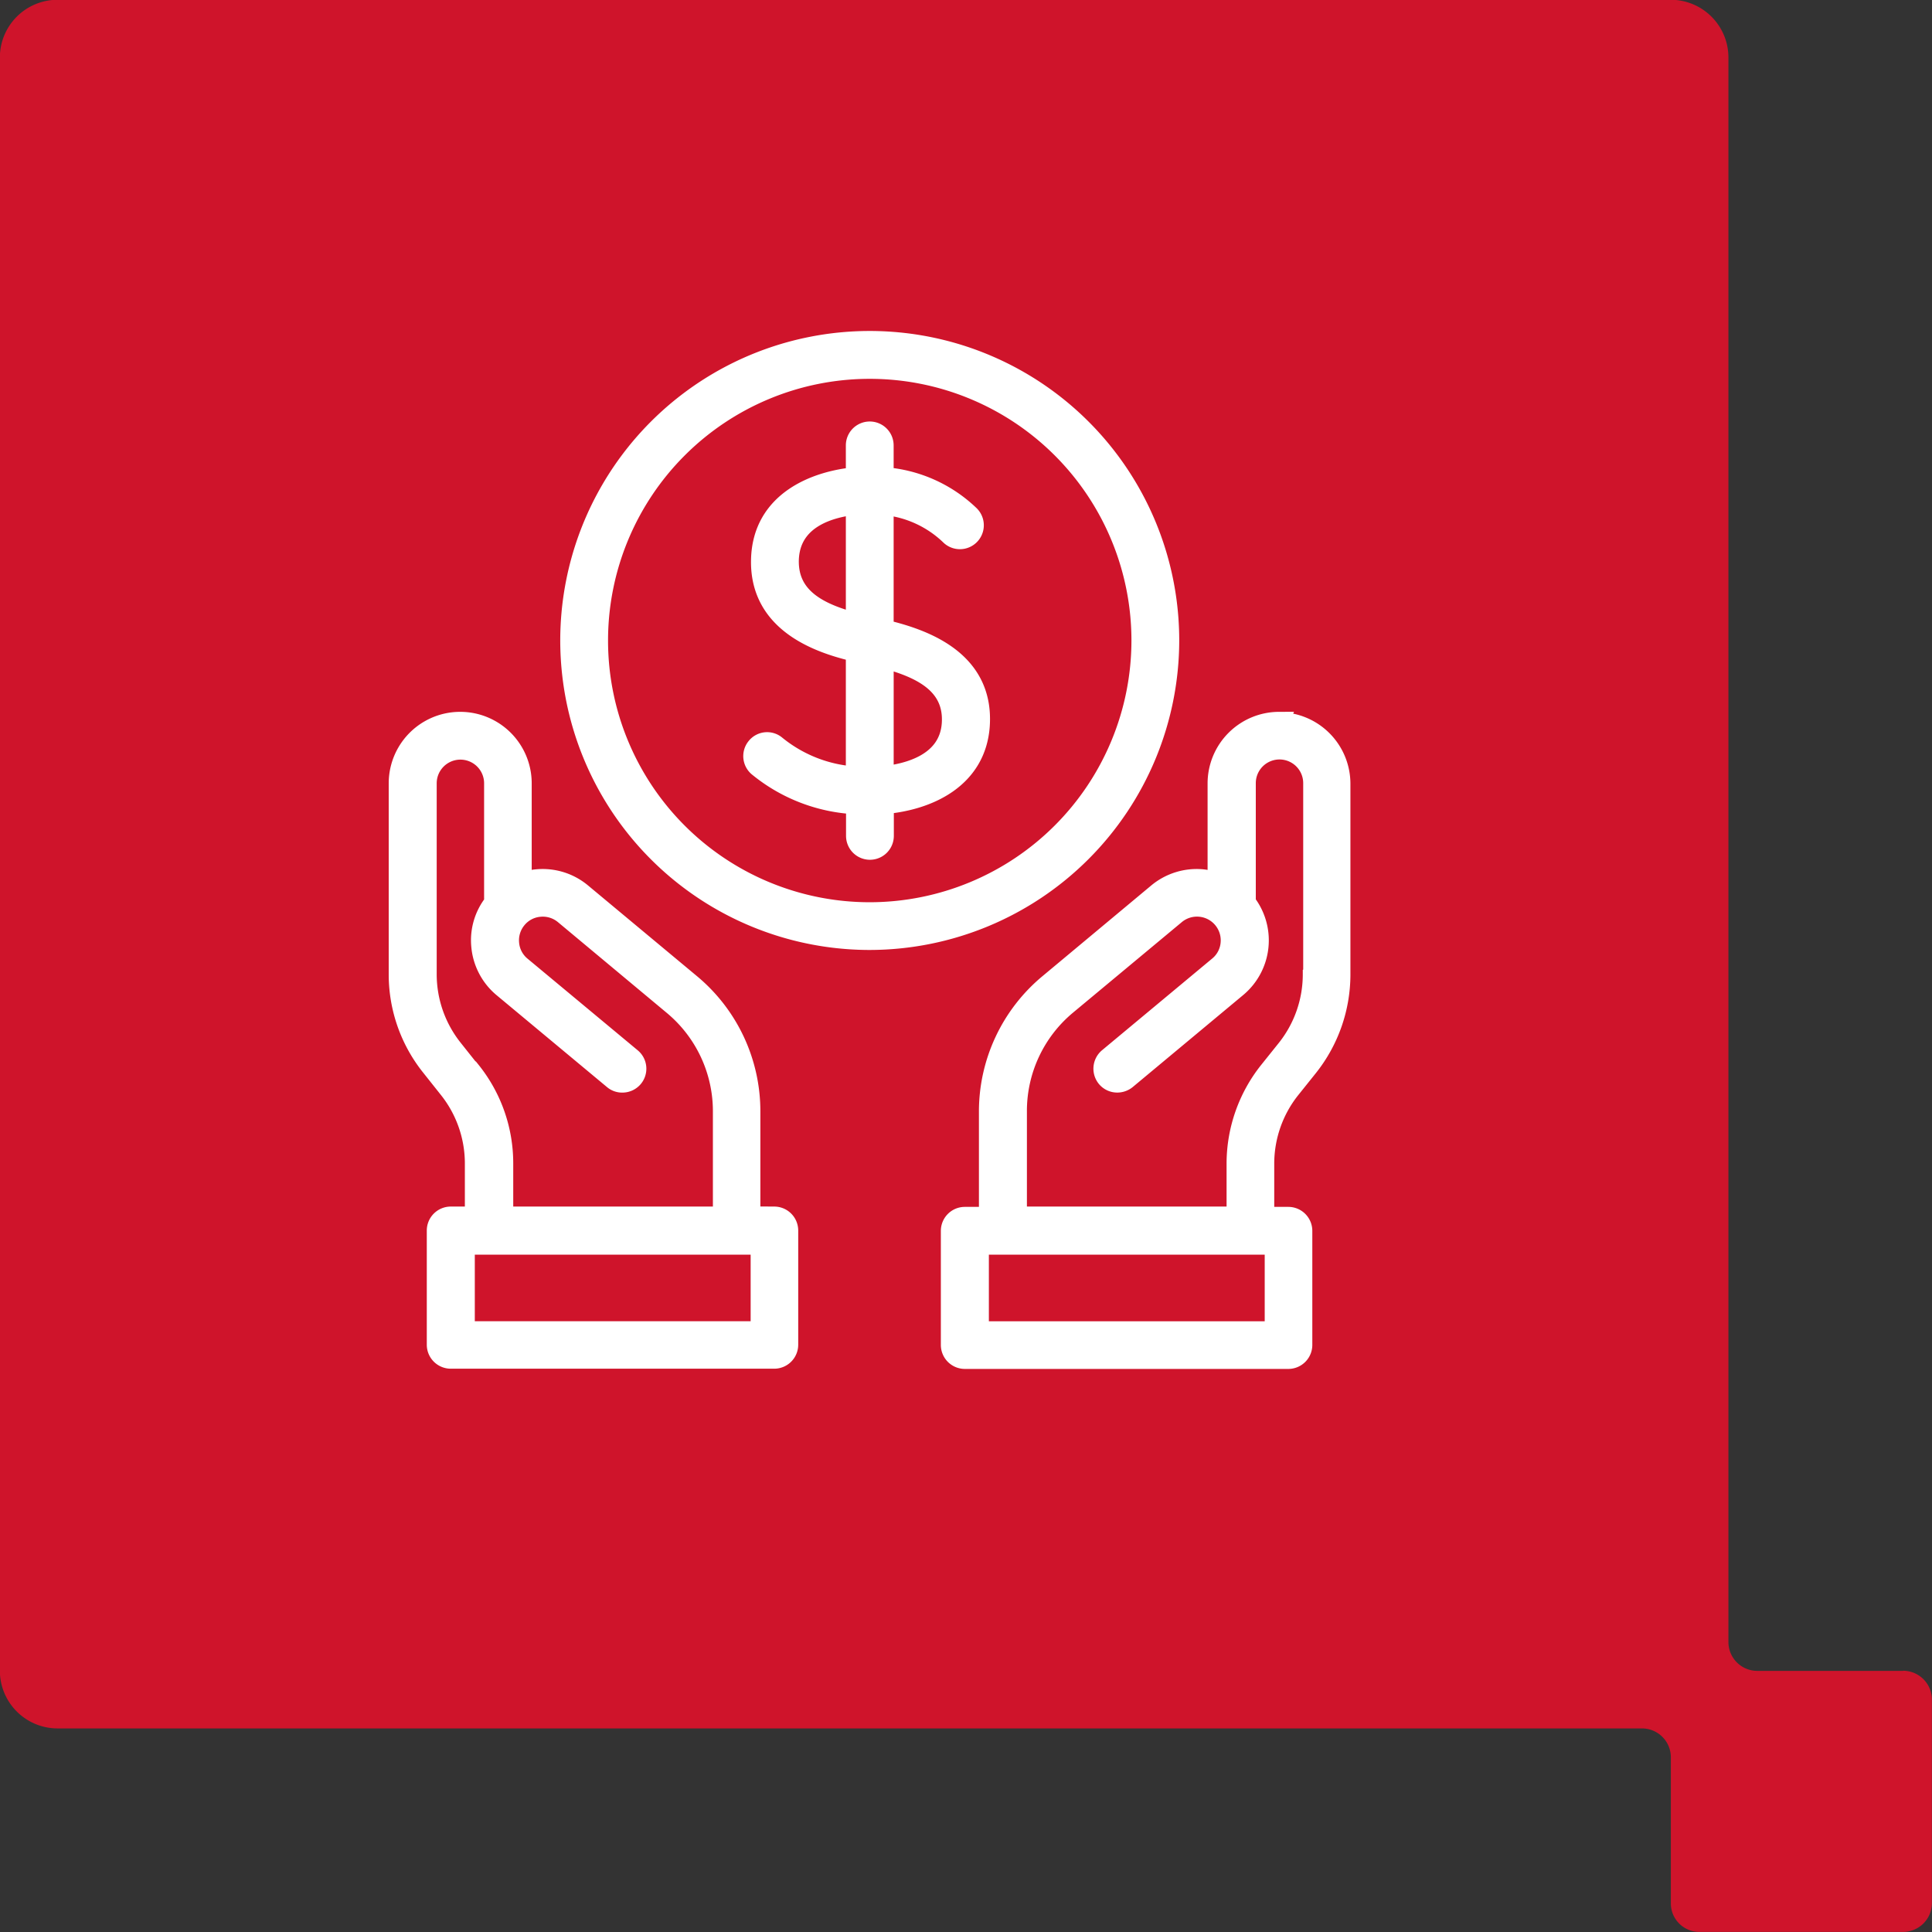 <svg xmlns="http://www.w3.org/2000/svg" xmlns:xlink="http://www.w3.org/1999/xlink" width="60.234" height="60.234" viewBox="0 0 60.234 60.234">
  <rect x="0" y="0" width="60.234" height="60.234" fill="#333333" stroke="none"/>
  <defs>
    <clipPath id="clip-path">
      <rect id="Rectangle_1067" data-name="Rectangle 1067" width="32" height="35" transform="translate(1055 1978)" fill="#fff" stroke="#fff" stroke-width="1.4"></rect>
    </clipPath>
  </defs>
  <g id="Icon-Cloudstream-03" transform="translate(-983.89 -1968)">
    <path id="Path_1004" data-name="Path 1004" d="M114.752,230.329H110.2a.9.9,0,0,1-.895-.9v-49.4a1.8,1.8,0,0,0-1.791-1.8h-50.3a1.8,1.8,0,0,0-1.8,1.8v50.294a1.8,1.8,0,0,0,1.8,1.8H106.61a.9.9,0,0,1,.9.9v4.551a.889.889,0,0,0,.891.893h6.348a.9.9,0,0,0,.9-.893v-6.349a.9.9,0,0,0-.9-.9" transform="translate(928.472 1789.764)" fill="#cf142b"></path>
    <g id="Mask_Group_72" data-name="Mask Group 72" transform="translate(-60 -1)" clip-path="url('#clip-path')">
      <g id="cost-savings_Icon" transform="translate(1053.131 1977.317)">
        <path id="Path_3064" data-name="Path 3064" d="M27.224,11.653A9.349,9.349,0,1,0,17.875,21,9.363,9.363,0,0,0,27.224,11.653Zm-9.349,8.459a8.459,8.459,0,1,1,8.459-8.459A8.466,8.466,0,0,1,17.875,20.112ZM18.32,11.3V7.439a3.413,3.413,0,0,1,2.066.95.445.445,0,1,0,.6-.659A4.314,4.314,0,0,0,18.32,6.548V5.569a.445.445,0,0,0-.89,0v.979c-1.241.113-2.915.748-2.956,2.588-.047,2.012,1.888,2.63,2.956,2.879V15.88a4.328,4.328,0,0,1-2.481-.974.438.438,0,0,0-.623.077.443.443,0,0,0,.077.623,5.208,5.208,0,0,0,3.033,1.163v.974a.445.445,0,0,0,.89,0v-.979c1.395-.119,2.879-.807,2.992-2.463.137-2.1-1.864-2.731-2.992-3ZM15.364,9.154c.03-1.324,1.324-1.644,2.066-1.721v3.657c-1.146-.3-2.089-.784-2.066-1.941Zm5.057,5.087c-.083,1.241-1.365,1.549-2.1,1.626V12.217C19.454,12.52,20.5,13.007,20.421,14.241Zm10.216-.065a1.933,1.933,0,0,0-1.929,1.929v3.087a1.971,1.971,0,0,0-.457-.107,1.916,1.916,0,0,0-1.413.439L23.449,22.35a5.187,5.187,0,0,0-1.87,3.989V29.61h-.742a.448.448,0,0,0-.445.445v3.562a.448.448,0,0,0,.445.445H30.928a.448.448,0,0,0,.445-.445V30.055a.448.448,0,0,0-.445-.445h-.742V27.953A3.728,3.728,0,0,1,31,25.638l.552-.689a4.639,4.639,0,0,0,1.009-2.873v-5.96a1.933,1.933,0,0,0-1.929-1.929Zm-.148,19h-9.2V30.5h9.2Zm1.187-11.106a3.728,3.728,0,0,1-.813,2.315l-.552.689A4.639,4.639,0,0,0,29.3,27.942V29.6H22.475V26.327a4.286,4.286,0,0,1,1.549-3.306L27.414,20.2a1.04,1.04,0,0,1,1.7.89,1.024,1.024,0,0,1-.368.706l-3.437,2.861a.45.45,0,0,0-.059.629.442.442,0,0,0,.344.16.464.464,0,0,0,.285-.1L29.32,22.48a1.919,1.919,0,0,0,.291-2.659V16.1a1.039,1.039,0,1,1,2.078,0v5.96ZM14.907,29.61h-.742V26.339A5.178,5.178,0,0,0,12.3,22.35L8.906,19.524a1.908,1.908,0,0,0-1.413-.439,1.71,1.71,0,0,0-.457.107V16.105a1.929,1.929,0,1,0-3.858,0v5.96a4.6,4.6,0,0,0,1.009,2.873l.552.695a3.728,3.728,0,0,1,.813,2.315V29.6H4.81a.448.448,0,0,0-.445.445V33.61a.448.448,0,0,0,.445.445H14.9a.448.448,0,0,0,.445-.445V30.049A.448.448,0,0,0,14.9,29.6ZM5.439,25.075l-.552-.695a3.728,3.728,0,0,1-.813-2.315v-5.96a1.039,1.039,0,1,1,2.078,0v3.722a1.88,1.88,0,0,0-.4,1.353,1.911,1.911,0,0,0,.689,1.306l3.437,2.861a.43.43,0,0,0,.285.1.45.45,0,0,0,.344-.16.445.445,0,0,0-.059-.629L7.012,21.8a1.024,1.024,0,0,1-.368-.706,1.036,1.036,0,0,1,.237-.76,1.024,1.024,0,0,1,.706-.368,1.036,1.036,0,0,1,.76.237l3.389,2.826a4.286,4.286,0,0,1,1.549,3.306V29.6H6.46V27.948a4.6,4.6,0,0,0-1.009-2.873Zm9.023,8.1h-9.2V30.5h9.2Z" transform="translate(0)" fill="#fff" stroke="#fff" stroke-width="0.6"></path>
      </g>
    </g>
  </g>
</svg>
